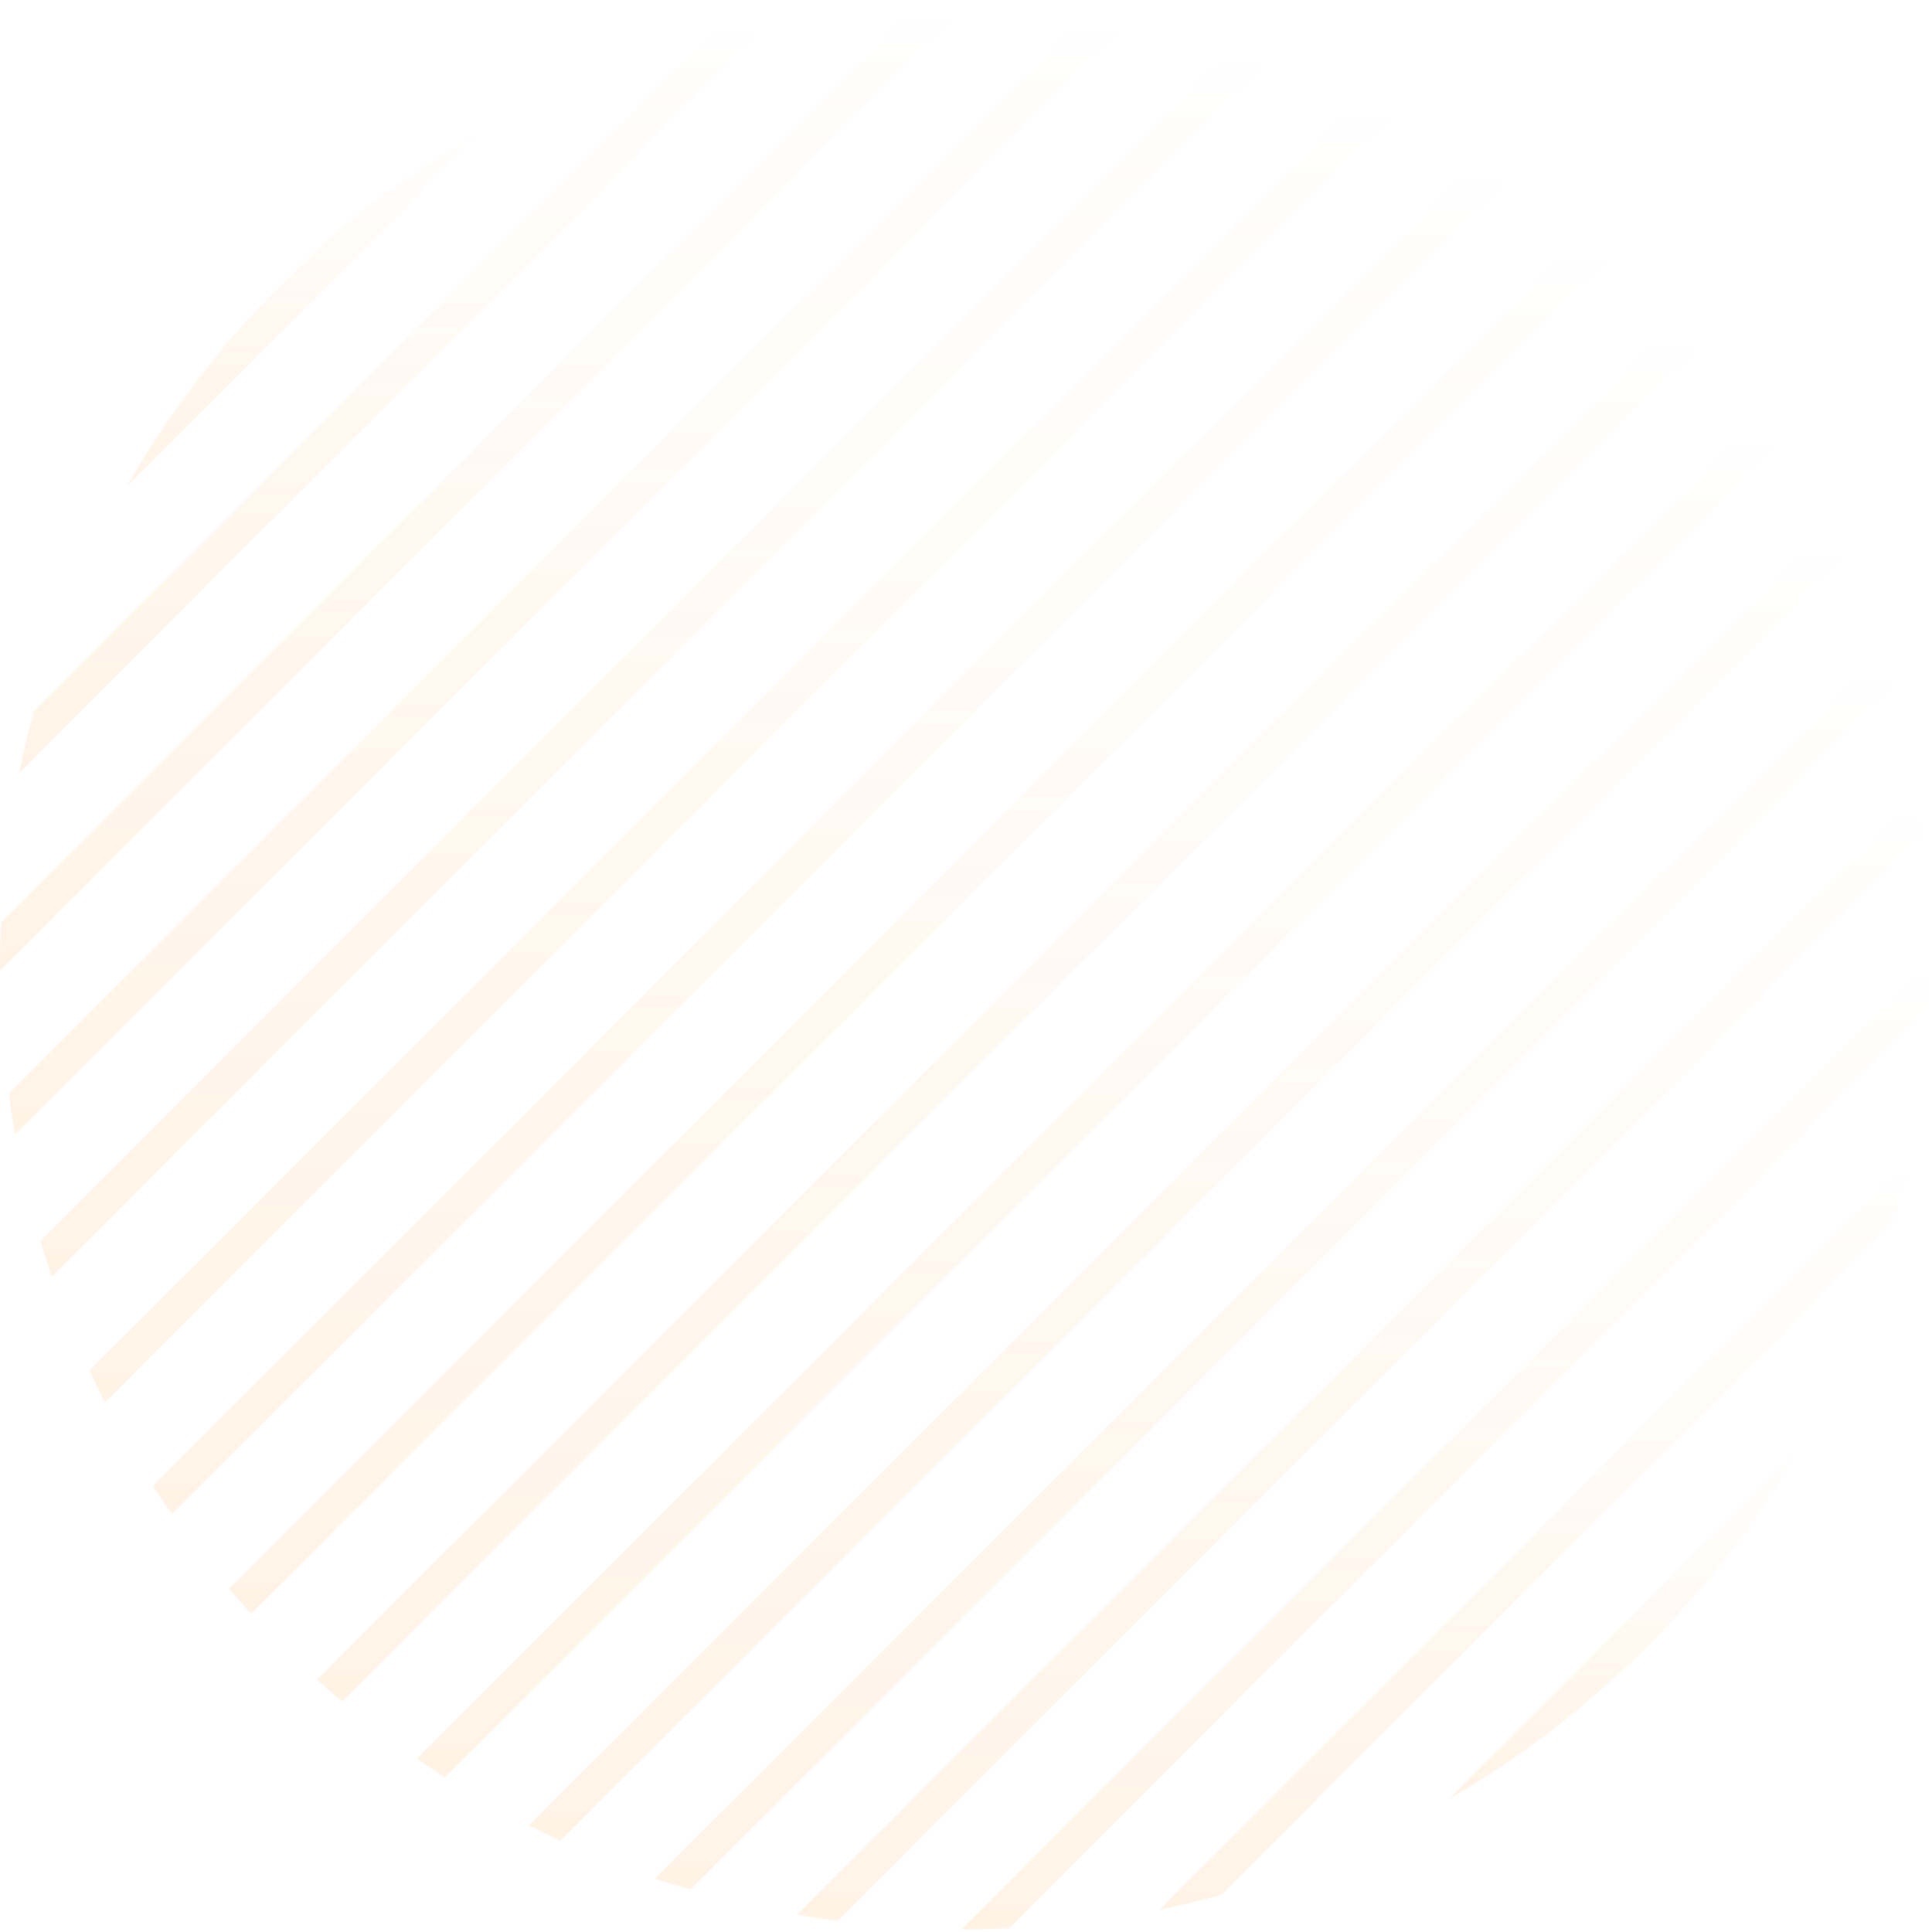 <svg width="333" height="333" viewBox="0 0 333 333" fill="none" xmlns="http://www.w3.org/2000/svg">
<g opacity="0.1">
<path d="M21.842 83.879L83.924 21.797C72.887 28.104 62.678 35.633 53.415 44.186L44.231 53.37C35.678 62.593 28.149 72.842 21.842 83.879Z" fill="url(#paint0_linear_3524_160)"/>
<path d="M3.317 133.228L133.273 3.271C129.686 3.981 126.139 4.848 122.631 5.794L5.839 122.585C4.854 126.094 4.026 129.641 3.317 133.228Z" fill="url(#paint1_linear_3524_160)"/>
<path d="M0.006 166.259C0.006 166.614 0.006 166.969 0.006 167.324L167.329 0C166.974 0 166.62 0 166.265 0C163.86 0 161.456 0.079 159.052 0.158L0.163 159.046C0.084 161.45 0.006 163.815 0.006 166.259Z" fill="url(#paint2_linear_3524_160)"/>
<path d="M2.607 195.546L195.63 2.522C193.304 2.128 190.939 1.734 188.614 1.419L1.542 188.49C1.818 190.894 2.173 193.22 2.607 195.546Z" fill="url(#paint3_linear_3524_160)"/>
<path d="M8.914 220.063L220.108 8.869C218.058 8.159 216.009 7.529 213.959 6.898L6.982 213.875C7.574 215.964 8.204 218.013 8.914 220.063Z" fill="url(#paint4_linear_3524_160)"/>
<path d="M18.098 241.703L241.787 18.013C239.974 17.107 238.161 16.2 236.308 15.372L15.417 236.224C16.285 238.076 17.152 239.889 18.098 241.703Z" fill="url(#paint5_linear_3524_160)"/>
<path d="M29.607 260.977L261.022 29.562C259.406 28.459 257.79 27.355 256.174 26.291L26.375 256.09C27.439 257.745 28.503 259.361 29.607 260.977Z" fill="url(#paint6_linear_3524_160)"/>
<path d="M43.285 278.123L278.169 43.24C276.75 41.939 275.291 40.678 273.833 39.456L39.462 273.827C40.723 275.285 41.985 276.704 43.285 278.123Z" fill="url(#paint7_linear_3524_160)"/>
<path d="M58.973 293.259L293.305 58.928C292.083 57.469 290.821 56.011 289.521 54.592L54.637 289.475C56.056 290.776 57.515 292.037 58.973 293.259Z" fill="url(#paint8_linear_3524_160)"/>
<path d="M76.71 306.346L306.43 76.626C305.366 74.97 304.302 73.354 303.159 71.778L71.823 303.114C73.439 304.217 75.055 305.321 76.71 306.346Z" fill="url(#paint9_linear_3524_160)"/>
<path d="M96.615 317.264L317.309 96.571C316.442 94.718 315.575 92.905 314.668 91.092L91.137 314.623C92.95 315.53 94.763 316.397 96.615 317.264Z" fill="url(#paint10_linear_3524_160)"/>
<path d="M119.004 325.699L325.784 118.959C325.153 116.87 324.522 114.821 323.852 112.81L112.855 323.807C114.865 324.438 116.915 325.069 119.004 325.699Z" fill="url(#paint11_linear_3524_160)"/>
<path d="M144.388 331.1L331.144 144.344C330.829 141.979 330.474 139.653 330.08 137.288L137.372 329.996C139.698 330.429 142.023 330.784 144.388 331.1Z" fill="url(#paint12_linear_3524_160)"/>
<path d="M166.305 332.558C168.867 332.558 171.429 332.479 173.951 332.361L332.406 173.906C332.525 171.384 332.603 168.822 332.603 166.259C332.603 166.062 332.603 165.826 332.603 165.629L165.714 332.519C165.871 332.519 166.108 332.558 166.305 332.558Z" fill="url(#paint13_linear_3524_160)"/>
<path d="M210.569 326.567L326.612 210.524C327.597 207.016 328.464 203.429 329.174 199.842L199.848 329.168C203.474 328.419 207.061 327.552 210.569 326.567Z" fill="url(#paint14_linear_3524_160)"/>
<path d="M310.175 249.665L249.709 310.13C274.739 295.585 295.63 274.694 310.175 249.665Z" fill="url(#paint15_linear_3524_160)"/>
</g>
<defs>
<linearGradient id="paint0_linear_3524_160" x1="52.883" y1="21.797" x2="52.883" y2="83.879" gradientUnits="userSpaceOnUse">
<stop stop-color="#FF8A00" stop-opacity="0"/>
<stop offset="1" stop-color="#FF8A00"/>
</linearGradient>
<linearGradient id="paint1_linear_3524_160" x1="68.295" y1="3.271" x2="68.295" y2="133.228" gradientUnits="userSpaceOnUse">
<stop stop-color="#FF8A00" stop-opacity="0"/>
<stop offset="1" stop-color="#FF8A00"/>
</linearGradient>
<linearGradient id="paint2_linear_3524_160" x1="83.667" y1="0" x2="83.667" y2="167.324" gradientUnits="userSpaceOnUse">
<stop stop-color="#FF8A00" stop-opacity="0"/>
<stop offset="1" stop-color="#FF8A00"/>
</linearGradient>
<linearGradient id="paint3_linear_3524_160" x1="98.586" y1="1.419" x2="98.586" y2="195.546" gradientUnits="userSpaceOnUse">
<stop stop-color="#FF8A00" stop-opacity="0"/>
<stop offset="1" stop-color="#FF8A00"/>
</linearGradient>
<linearGradient id="paint4_linear_3524_160" x1="113.545" y1="6.898" x2="113.545" y2="220.063" gradientUnits="userSpaceOnUse">
<stop stop-color="#FF8A00" stop-opacity="0"/>
<stop offset="1" stop-color="#FF8A00"/>
</linearGradient>
<linearGradient id="paint5_linear_3524_160" x1="128.602" y1="15.372" x2="128.602" y2="241.703" gradientUnits="userSpaceOnUse">
<stop stop-color="#FF8A00" stop-opacity="0"/>
<stop offset="1" stop-color="#FF8A00"/>
</linearGradient>
<linearGradient id="paint6_linear_3524_160" x1="143.698" y1="26.291" x2="143.698" y2="260.977" gradientUnits="userSpaceOnUse">
<stop stop-color="#FF8A00" stop-opacity="0"/>
<stop offset="1" stop-color="#FF8A00"/>
</linearGradient>
<linearGradient id="paint7_linear_3524_160" x1="158.815" y1="39.456" x2="158.815" y2="278.123" gradientUnits="userSpaceOnUse">
<stop stop-color="#FF8A00" stop-opacity="0"/>
<stop offset="1" stop-color="#FF8A00"/>
</linearGradient>
<linearGradient id="paint8_linear_3524_160" x1="173.971" y1="54.592" x2="173.971" y2="293.259" gradientUnits="userSpaceOnUse">
<stop stop-color="#FF8A00" stop-opacity="0"/>
<stop offset="1" stop-color="#FF8A00"/>
</linearGradient>
<linearGradient id="paint9_linear_3524_160" x1="189.126" y1="71.778" x2="189.126" y2="306.346" gradientUnits="userSpaceOnUse">
<stop stop-color="#FF8A00" stop-opacity="0"/>
<stop offset="1" stop-color="#FF8A00"/>
</linearGradient>
<linearGradient id="paint10_linear_3524_160" x1="204.223" y1="91.092" x2="204.223" y2="317.264" gradientUnits="userSpaceOnUse">
<stop stop-color="#FF8A00" stop-opacity="0"/>
<stop offset="1" stop-color="#FF8A00"/>
</linearGradient>
<linearGradient id="paint11_linear_3524_160" x1="219.319" y1="112.81" x2="219.319" y2="325.699" gradientUnits="userSpaceOnUse">
<stop stop-color="#FF8A00" stop-opacity="0"/>
<stop offset="1" stop-color="#FF8A00"/>
</linearGradient>
<linearGradient id="paint12_linear_3524_160" x1="234.258" y1="137.288" x2="234.258" y2="331.1" gradientUnits="userSpaceOnUse">
<stop stop-color="#FF8A00" stop-opacity="0"/>
<stop offset="1" stop-color="#FF8A00"/>
</linearGradient>
<linearGradient id="paint13_linear_3524_160" x1="249.158" y1="165.629" x2="249.158" y2="332.558" gradientUnits="userSpaceOnUse">
<stop stop-color="#FF8A00" stop-opacity="0"/>
<stop offset="1" stop-color="#FF8A00"/>
</linearGradient>
<linearGradient id="paint14_linear_3524_160" x1="264.511" y1="199.842" x2="264.511" y2="329.168" gradientUnits="userSpaceOnUse">
<stop stop-color="#FF8A00" stop-opacity="0"/>
<stop offset="1" stop-color="#FF8A00"/>
</linearGradient>
<linearGradient id="paint15_linear_3524_160" x1="279.942" y1="249.665" x2="279.942" y2="310.13" gradientUnits="userSpaceOnUse">
<stop stop-color="#FF8A00" stop-opacity="0"/>
<stop offset="1" stop-color="#FF8A00"/>
</linearGradient>
</defs>
</svg>
